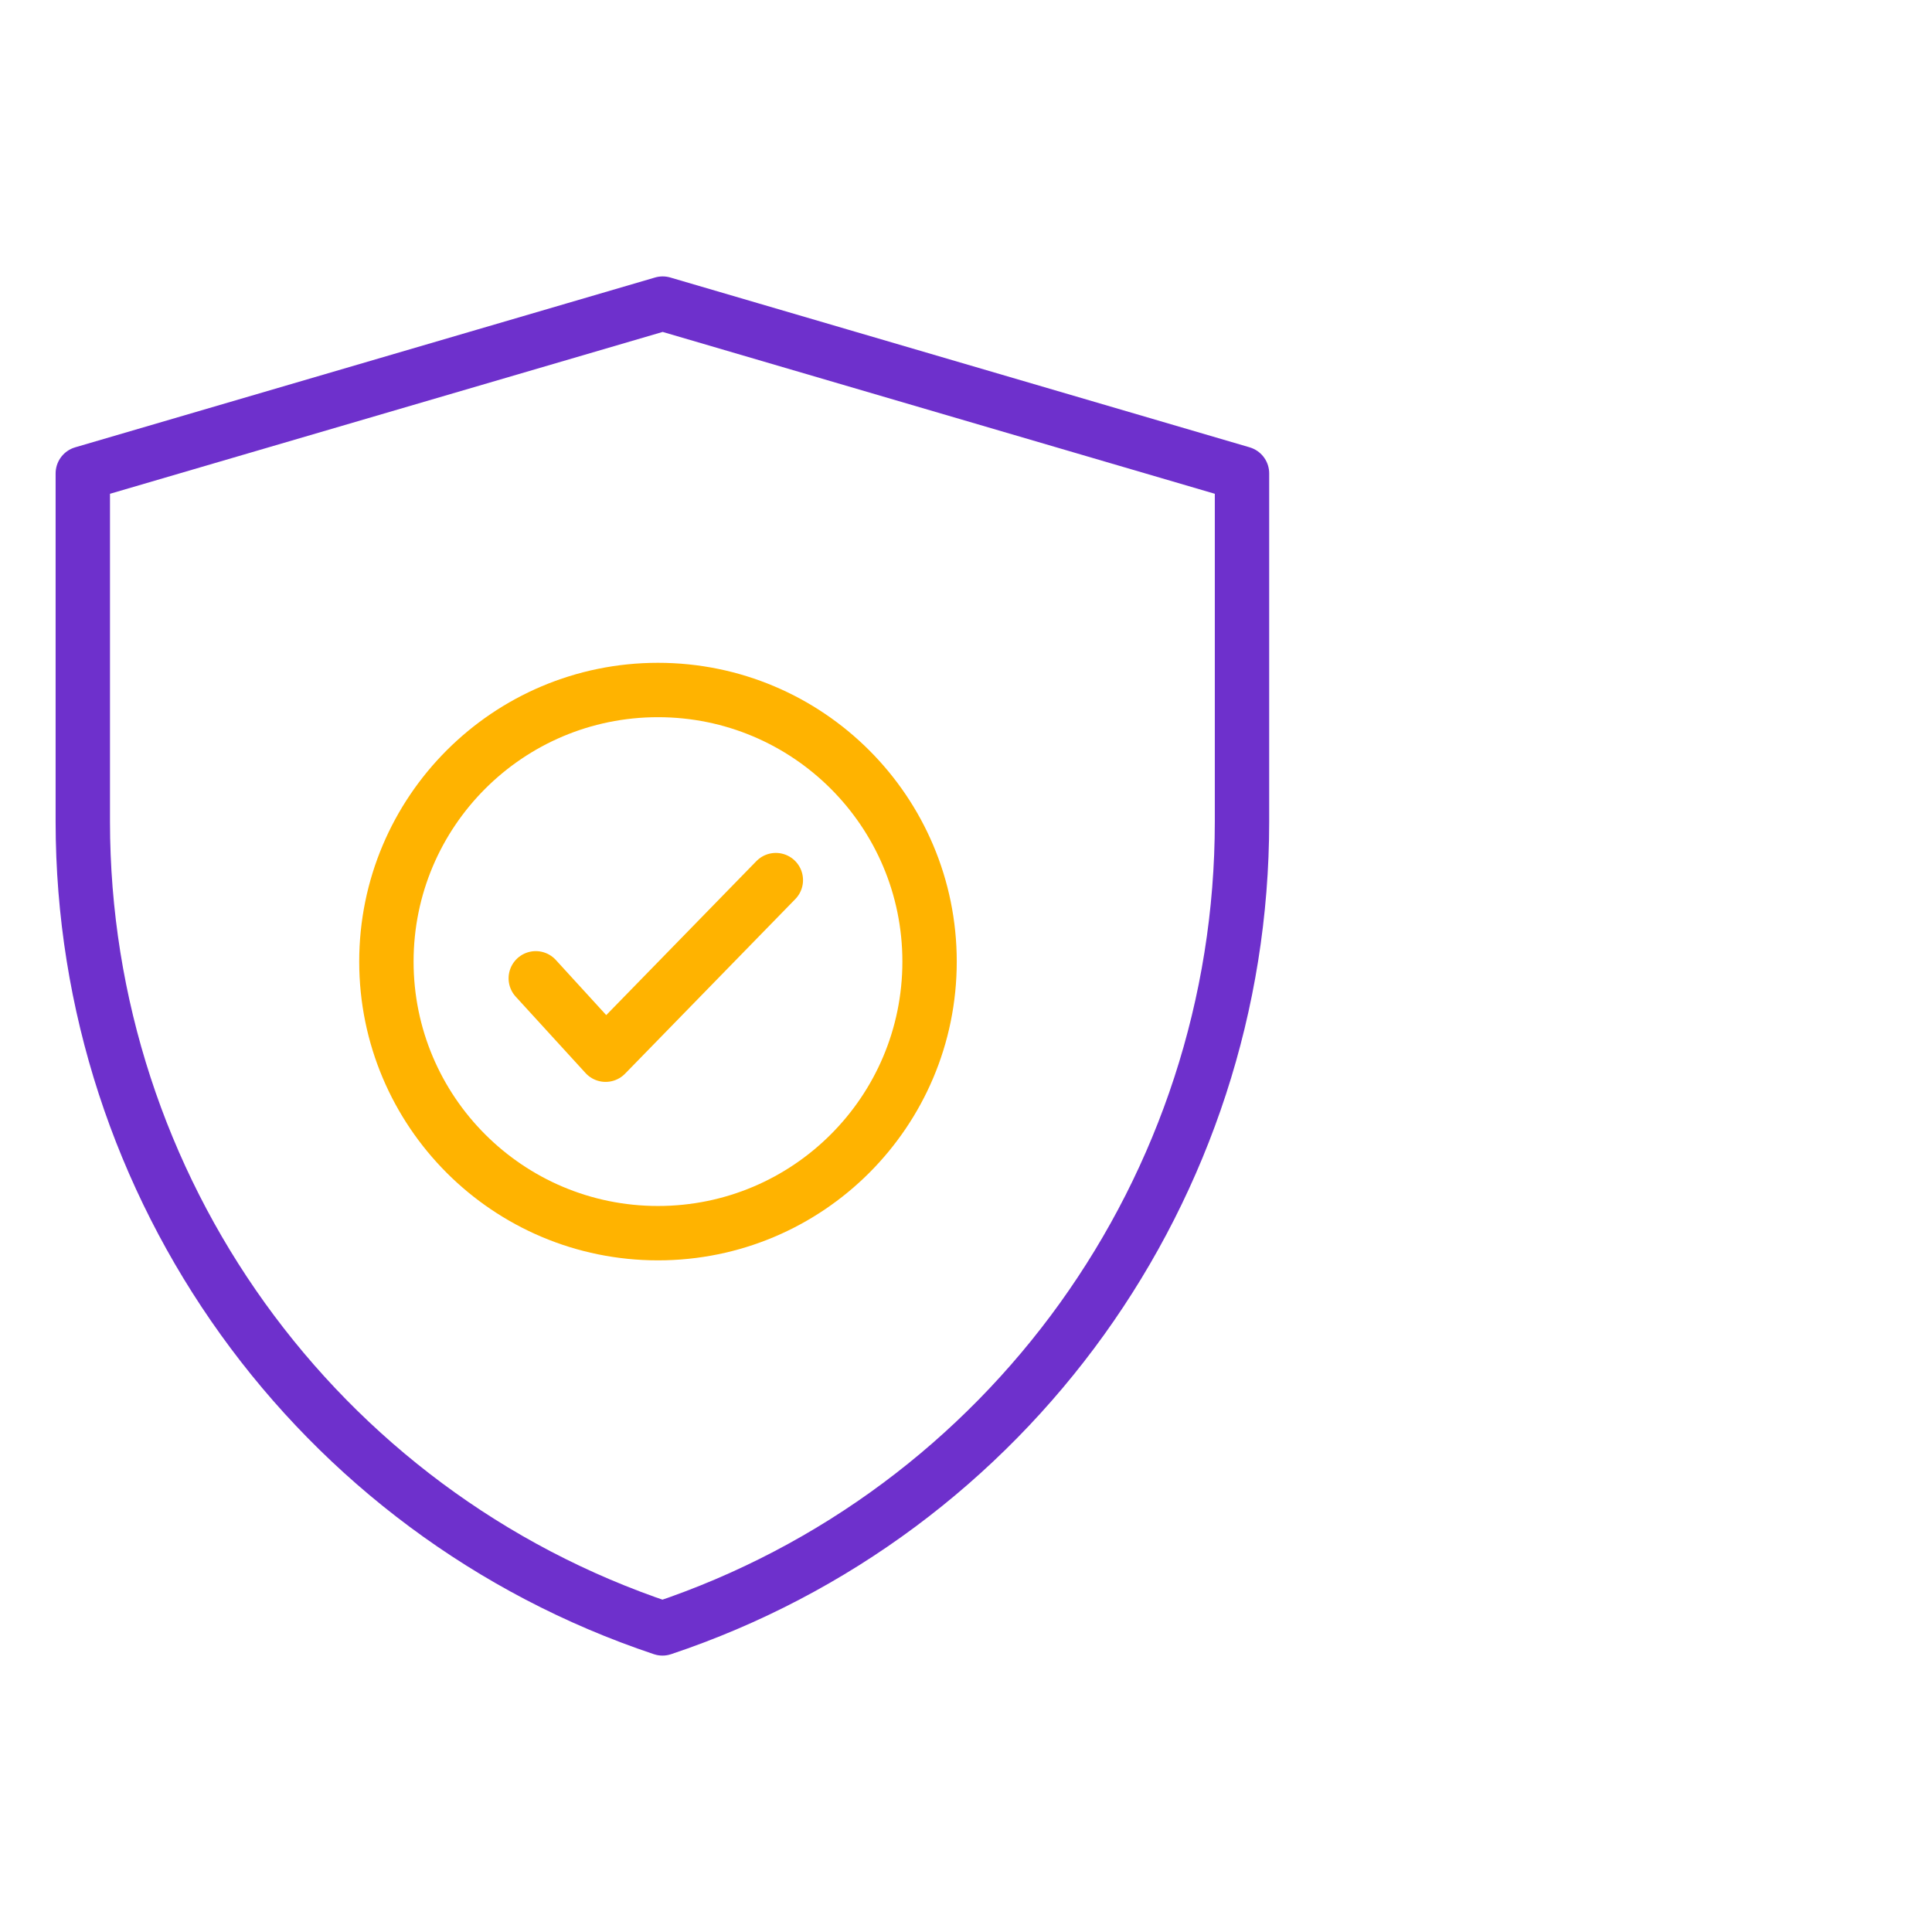 <svg width="70" height="70" viewBox="0 0 70 70" fill="none" xmlns="http://www.w3.org/2000/svg">
<ellipse cx="23.84" cy="34.84" rx="9.84" ry="9.84" stroke="#FFB300" stroke-width="1.97" stroke-linecap="round" stroke-linejoin="round"/>
<path d="M19.412 35.446L21.942 38.214L28.11 31.888" stroke="#FFB300" stroke-width="1.97" stroke-linecap="round" stroke-linejoin="round"/>
<path d="M3 17.153L24.01 11L45 17.153V29.771C45 43.033 36.542 54.807 24.003 59C11.461 54.808 3 43.031 3 29.765V17.153Z" stroke="#6E30CC" stroke-width="1.97" stroke-linecap="round" stroke-linejoin="round"/>
</svg>

